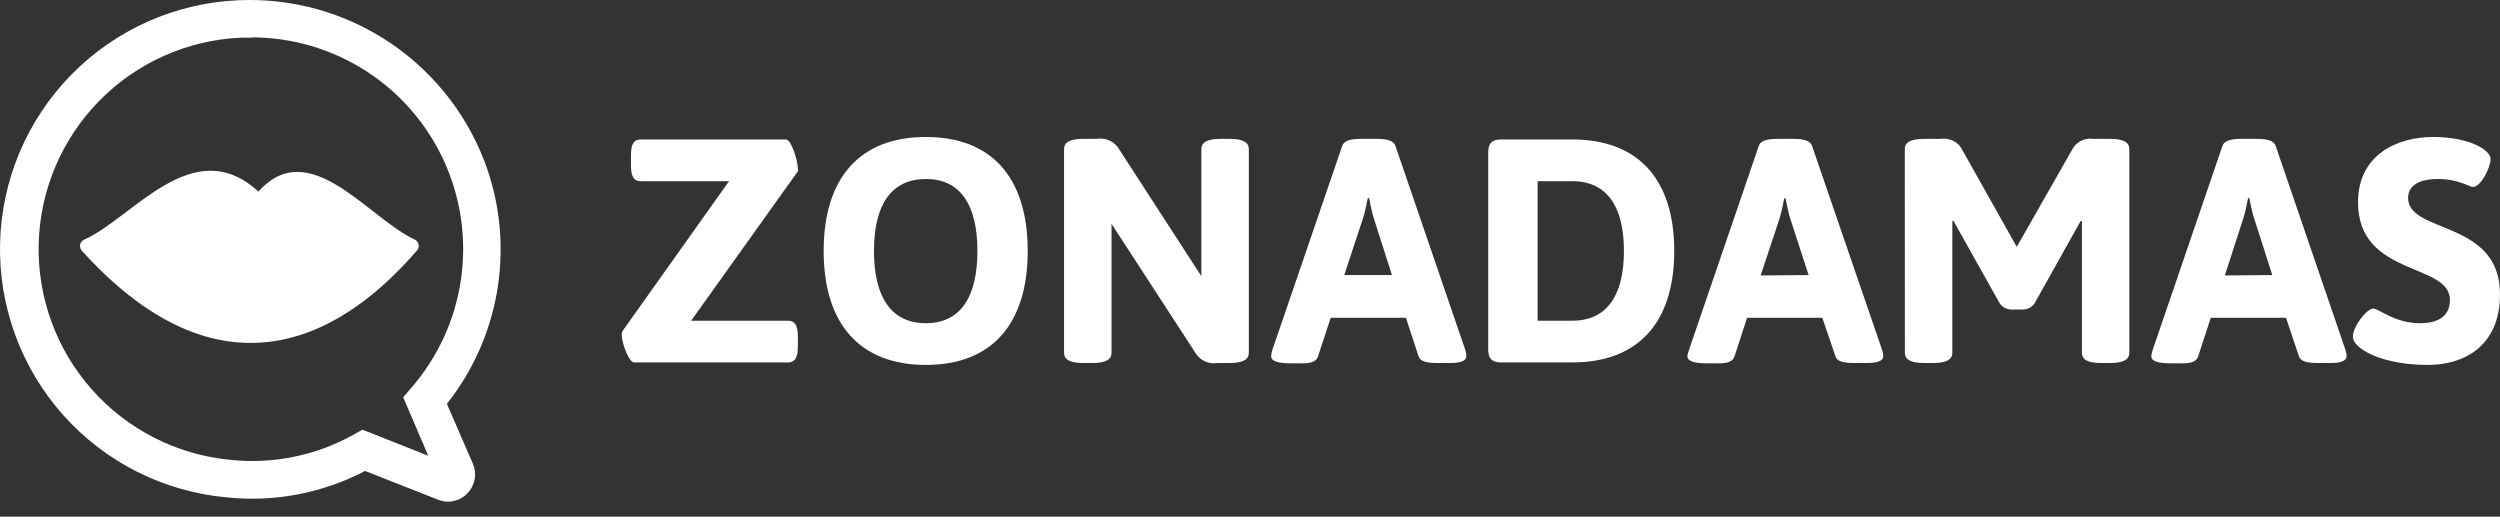 <?xml version="1.0" encoding="UTF-8"?> <svg xmlns="http://www.w3.org/2000/svg" width="150" height="31" viewBox="0 0 150 31" fill="none"><rect x="0" y="0" width="150" height="31" fill="#333333" stroke="none"/><path d="M37.302 20.07C37.302 20.003 37.316 19.937 37.342 19.875L43.745 10.87H38.43C38.029 10.87 37.858 10.584 37.858 9.918V9.326C37.858 8.654 38.029 8.368 38.43 8.368H47.164C47.47 8.368 47.871 9.632 47.871 10.128C47.883 10.178 47.883 10.229 47.871 10.279L41.468 19.243H47.294C47.695 19.243 47.871 19.529 47.871 20.196V20.787C47.871 21.459 47.695 21.745 47.294 21.745H38.049C37.728 21.745 37.302 20.572 37.302 20.07Z" fill="white"></path><path d="M55.552 8.218C59.487 8.218 61.663 10.644 61.663 15.056C61.663 19.468 59.487 21.895 55.552 21.895C51.616 21.895 49.42 19.468 49.42 15.056C49.42 10.644 51.616 8.218 55.552 8.218ZM58.645 15.056C58.645 12.249 57.592 10.74 55.552 10.74C53.511 10.74 52.438 12.244 52.438 15.056C52.438 17.869 53.506 19.393 55.552 19.393C57.597 19.393 58.645 17.864 58.645 15.056Z" fill="white"></path><path d="M63.844 8.945C63.844 8.544 64.185 8.333 64.988 8.333H65.805C66.041 8.293 66.284 8.319 66.507 8.407C66.73 8.495 66.924 8.643 67.068 8.835L72.082 16.571V8.945C72.082 8.544 72.428 8.333 73.23 8.333H73.782C74.584 8.333 74.93 8.544 74.93 8.945V21.168C74.93 21.569 74.584 21.78 73.782 21.78H73.055C72.819 21.82 72.577 21.794 72.355 21.706C72.133 21.617 71.94 21.47 71.796 21.279L66.692 13.432V21.168C66.692 21.569 66.346 21.78 65.544 21.78H64.988C64.185 21.78 63.844 21.569 63.844 21.168V8.945Z" fill="white"></path><path d="M76.334 21.018L80.54 8.734C80.655 8.428 81.072 8.333 81.628 8.333H82.631C83.187 8.333 83.603 8.428 83.719 8.734L87.925 21.018C87.958 21.13 87.977 21.247 87.98 21.364C87.98 21.629 87.695 21.78 87.023 21.78H86.186C85.629 21.78 85.208 21.685 85.113 21.379L84.356 19.067H79.843L79.076 21.399C78.981 21.685 78.655 21.8 78.199 21.8H77.437C76.629 21.8 76.268 21.649 76.268 21.384C76.275 21.26 76.297 21.137 76.334 21.018V21.018ZM83.518 16.505L82.43 13.106C82.335 12.86 82.144 11.883 82.144 11.883H82.069C82.069 11.883 81.894 12.78 81.778 13.106L80.655 16.505H83.518Z" fill="white"></path><path d="M89.294 9.135C89.294 8.599 89.525 8.368 90.061 8.368H94.338C98.274 8.368 100.455 10.74 100.455 15.057C100.455 19.373 98.274 21.745 94.338 21.745H90.061C89.525 21.745 89.294 21.514 89.294 20.978V9.135ZM94.338 19.243C96.383 19.243 97.436 17.769 97.436 15.057C97.436 12.344 96.383 10.87 94.338 10.87H92.257V19.243H94.338Z" fill="white"></path><path d="M101.332 21.018L105.533 8.734C105.649 8.428 106.07 8.333 106.626 8.333H107.629C108.181 8.333 108.602 8.428 108.717 8.734L112.934 21.018C112.97 21.13 112.991 21.246 112.994 21.364C112.994 21.629 112.708 21.78 112.036 21.78H111.199C110.642 21.78 110.196 21.685 110.126 21.379L109.339 19.067H104.826L104.064 21.399C103.969 21.685 103.643 21.8 103.187 21.8H102.405C101.603 21.8 101.242 21.649 101.242 21.384C101.257 21.259 101.287 21.136 101.332 21.018V21.018ZM108.517 16.505L107.419 13.126C107.323 12.88 107.133 11.903 107.133 11.903H107.053C107.053 11.903 106.882 12.8 106.767 13.126L105.639 16.526L108.517 16.505Z" fill="white"></path><path d="M114.287 8.945C114.287 8.544 114.628 8.333 115.436 8.333H116.438C116.666 8.297 116.9 8.325 117.113 8.414C117.326 8.502 117.511 8.648 117.647 8.835L121.006 14.811L124.41 8.835C124.545 8.648 124.728 8.502 124.941 8.414C125.153 8.325 125.386 8.297 125.613 8.333H126.616C127.418 8.333 127.759 8.544 127.759 8.945V21.168C127.759 21.569 127.418 21.78 126.616 21.78H126.06C125.257 21.78 124.916 21.569 124.916 21.168V13.262H124.836L122.069 18.21C121.982 18.331 121.866 18.427 121.732 18.49C121.598 18.553 121.45 18.581 121.302 18.571H120.75C120.603 18.581 120.456 18.553 120.322 18.49C120.189 18.426 120.074 18.33 119.988 18.21L117.215 13.262H117.14V21.168C117.14 21.569 116.794 21.78 115.992 21.78H115.441C114.633 21.78 114.292 21.569 114.292 21.168L114.287 8.945Z" fill="white"></path><path d="M129.153 21.018L133.354 8.734C133.47 8.428 133.891 8.333 134.442 8.333H135.445C135.997 8.333 136.418 8.428 136.533 8.734L140.735 21.018C140.771 21.13 140.792 21.246 140.795 21.364C140.795 21.629 140.504 21.78 139.837 21.78H139.005C138.453 21.78 138.032 21.685 137.937 21.379L137.16 19.067H132.648L131.885 21.399C131.79 21.685 131.464 21.8 131.008 21.8H130.241C129.439 21.8 129.078 21.649 129.078 21.384C129.085 21.259 129.111 21.136 129.153 21.018V21.018ZM136.338 16.505L135.25 13.106C135.149 12.86 134.959 11.883 134.959 11.883H134.884C134.884 11.883 134.713 12.78 134.598 13.106L133.49 16.526L136.338 16.505Z" fill="white"></path><path d="M142.394 18.516C142.74 18.516 143.673 19.393 145.202 19.393C146.024 19.393 146.997 19.143 146.997 18C146.997 15.743 141.482 16.621 141.482 12.133C141.482 9.326 143.773 8.218 145.994 8.218C148 8.218 149.433 8.925 149.433 9.556C149.433 10.058 148.842 11.216 148.386 11.216C148.135 11.216 147.543 10.74 146.265 10.74C144.761 10.74 144.485 11.427 144.485 11.868C144.485 14.044 150 13.166 150 17.654C150 20.827 147.769 21.895 145.683 21.895C142.78 21.895 141.171 20.862 141.171 20.216C141.171 19.569 142.013 18.516 142.394 18.516Z" fill="white"></path><path d="M5.044 14.38C7.952 13.101 11.587 7.887 15.507 11.497C18.566 8.047 22.13 13.126 24.898 14.38C24.954 14.409 25.004 14.451 25.041 14.503C25.079 14.554 25.105 14.614 25.117 14.676C25.128 14.739 25.125 14.804 25.108 14.865C25.091 14.927 25.061 14.984 25.018 15.031C22.752 17.608 14.906 26.087 4.923 15.057C4.876 15.009 4.841 14.95 4.821 14.886C4.801 14.822 4.797 14.753 4.808 14.687C4.82 14.621 4.848 14.558 4.889 14.505C4.93 14.451 4.983 14.408 5.044 14.38V14.38Z" fill="white"></path><path d="M26.883 30.098C26.677 30.099 26.473 30.06 26.282 29.982L21.905 28.258C19.352 29.593 16.462 30.144 13.597 29.842C9.82 29.498 6.315 27.733 3.791 24.902C1.267 22.071 -0.086 18.387 0.004 14.596C0.095 10.804 1.623 7.189 4.279 4.482C6.935 1.775 10.52 0.178 14.309 0.015C17.577 -0.132 20.805 0.787 23.504 2.635C26.204 4.483 28.23 7.158 29.275 10.258C30.057 12.609 30.241 15.117 29.811 17.556C29.381 19.996 28.351 22.29 26.813 24.232L28.372 27.821C28.5 28.116 28.537 28.442 28.479 28.758C28.421 29.074 28.27 29.366 28.047 29.596C27.897 29.755 27.717 29.881 27.517 29.967C27.317 30.053 27.101 30.098 26.883 30.098V30.098ZM15.096 2.261C14.876 2.261 14.655 2.261 14.434 2.261C11.224 2.409 8.189 3.768 5.941 6.065C3.693 8.362 2.4 11.426 2.321 14.639C2.243 17.852 3.386 20.975 5.519 23.378C7.653 25.782 10.618 27.287 13.818 27.591C16.407 27.866 19.017 27.324 21.283 26.041L21.749 25.781L25.695 27.345L24.191 23.835L24.652 23.299C26.258 21.462 27.3 19.203 27.655 16.789C28.01 14.376 27.662 11.912 26.654 9.691C25.646 7.47 24.019 5.586 21.968 4.265C19.918 2.944 17.53 2.242 15.091 2.241L15.096 2.261Z" fill="white"></path></svg> 